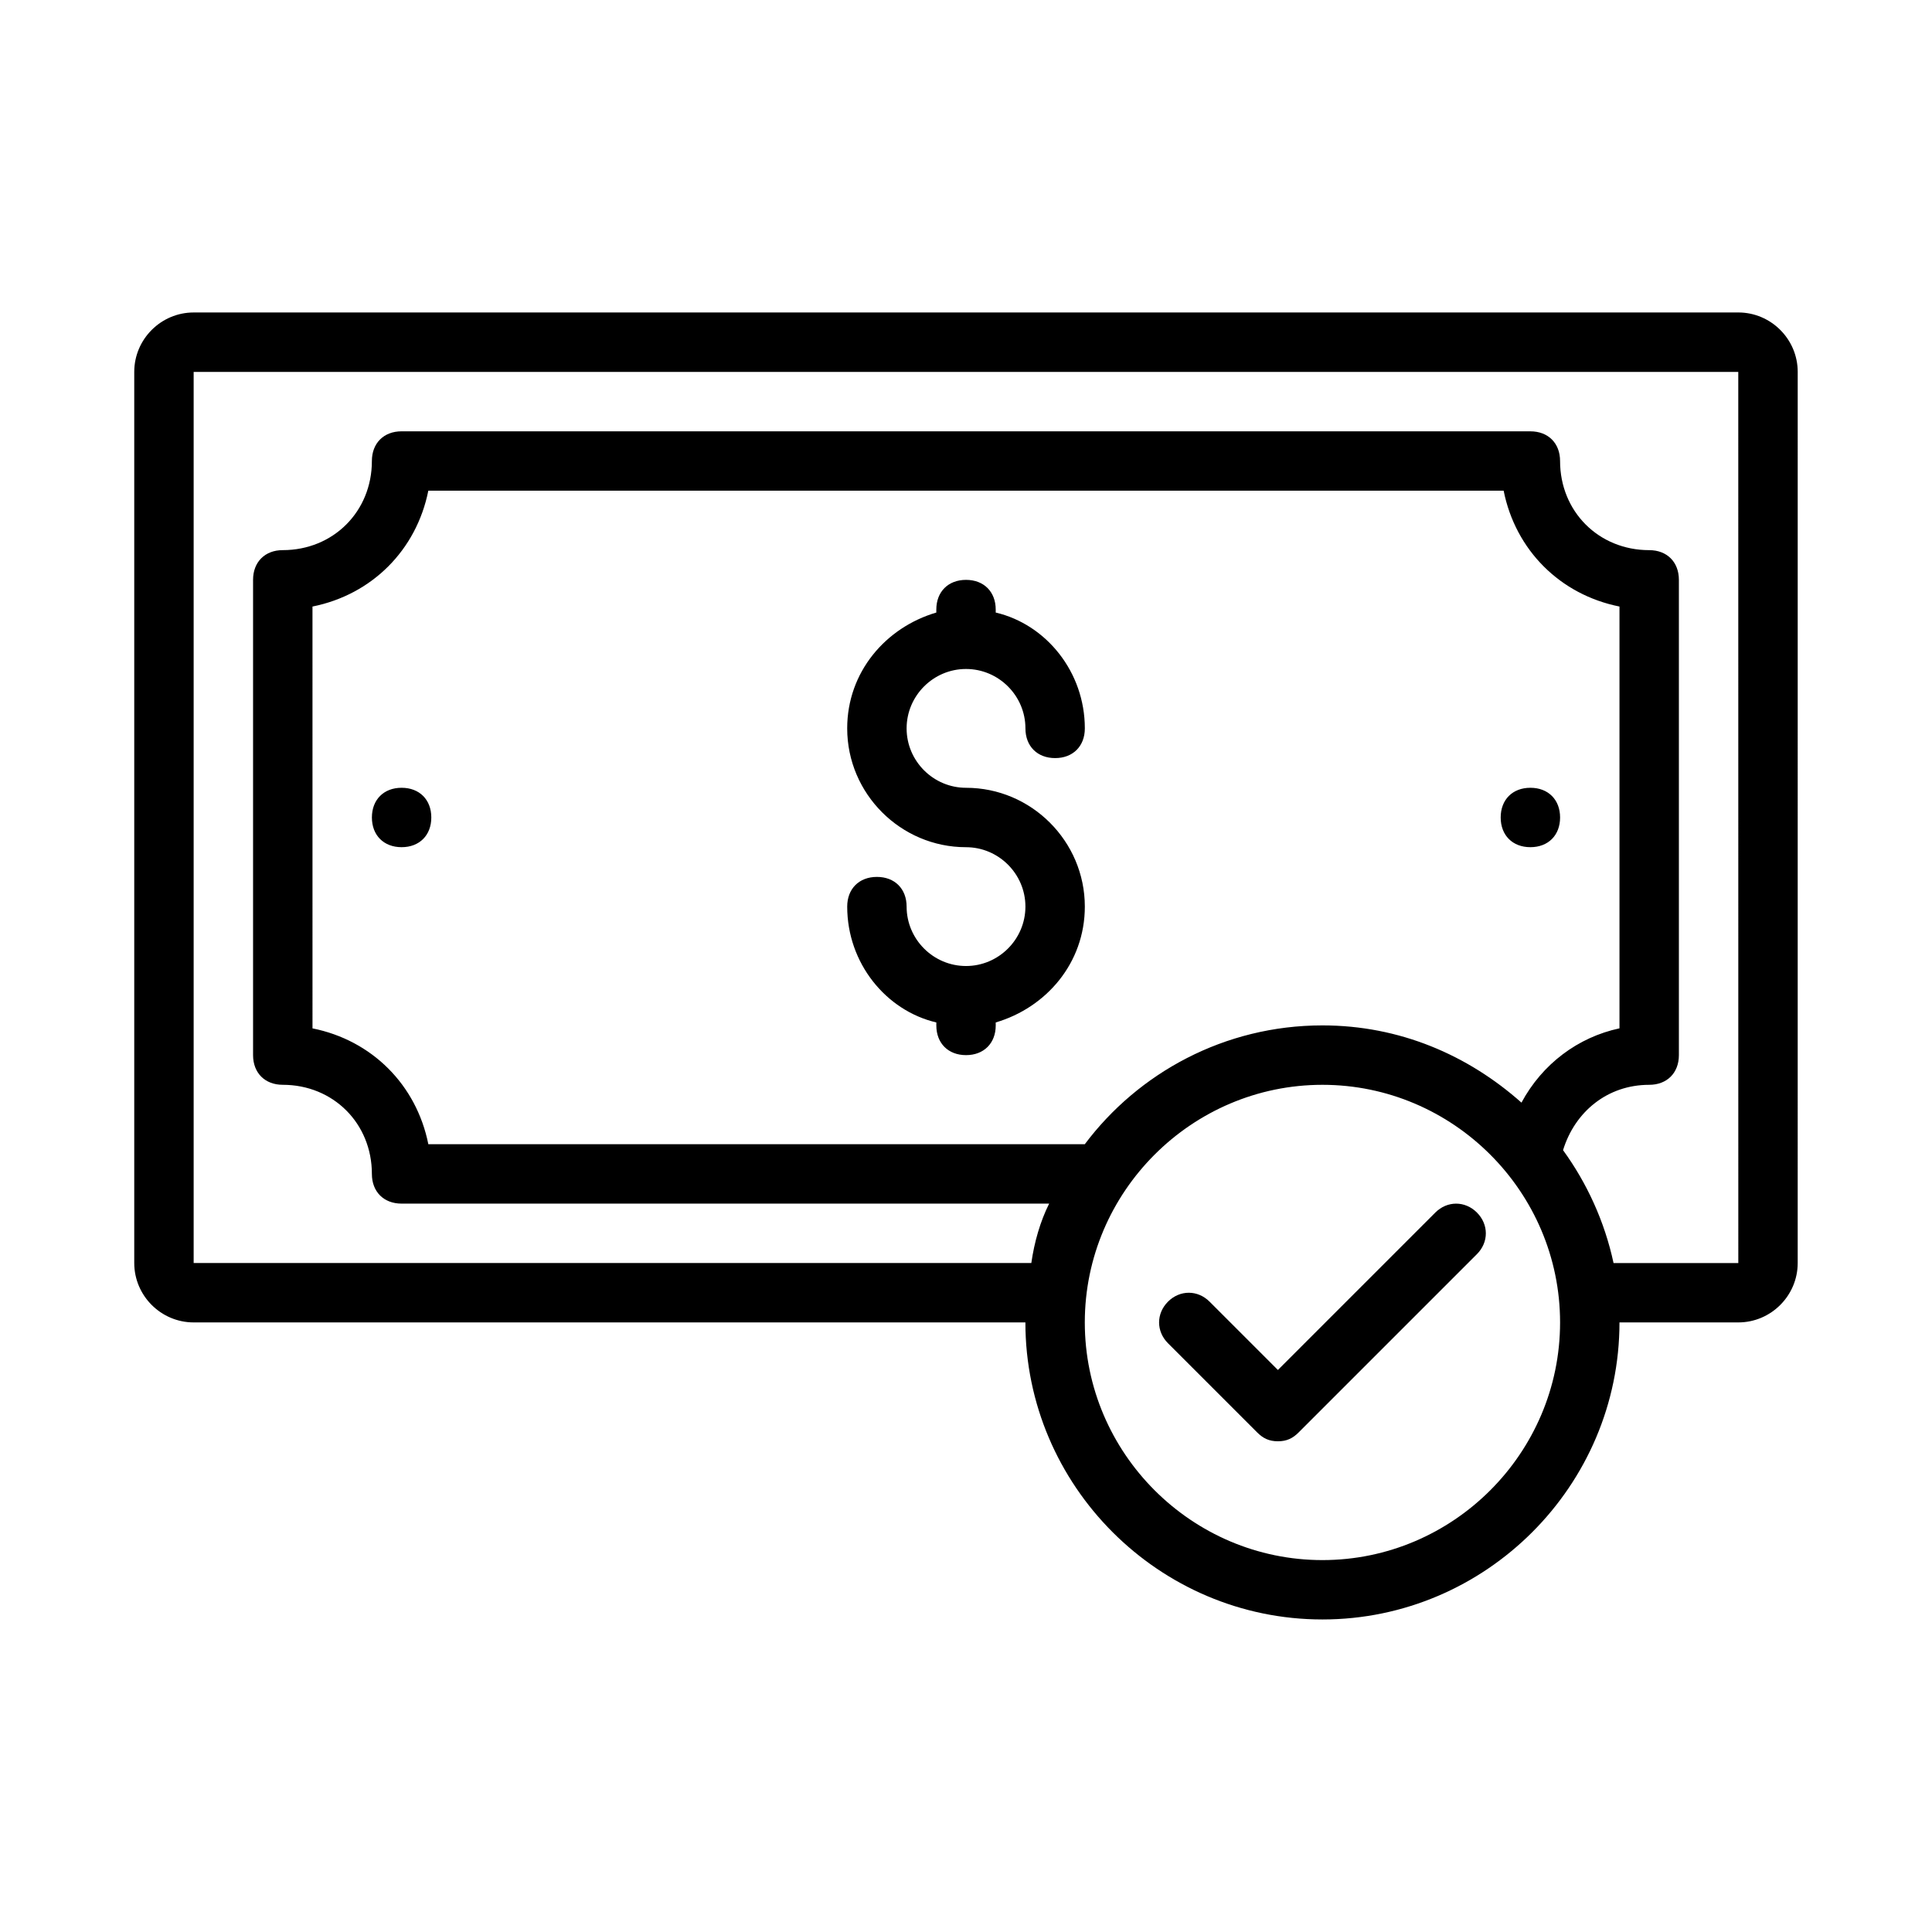 <?xml version="1.0" encoding="UTF-8"?>
<!-- Uploaded to: ICON Repo, www.svgrepo.com, Generator: ICON Repo Mixer Tools -->
<svg fill="#000000" width="800px" height="800px" version="1.1" viewBox="144 144 512 512" xmlns="http://www.w3.org/2000/svg">
 <path d="m604.67 226.81h-409.35c-8.66 0-15.742 7.086-15.742 15.742v236.16c0 8.66 7.086 15.742 15.742 15.742h220.42c0 43.297 35.426 78.719 78.719 78.719 43.297 0 78.719-35.426 78.719-78.719h31.488c8.66 0 15.742-7.086 15.742-15.742l0.004-236.16c0-8.66-7.082-15.746-15.742-15.746zm-57.465 209.4c-14.172-12.598-32.277-20.469-52.746-20.469-25.977 0-48.805 12.594-62.977 31.488h-173.97c-3.148-15.742-14.957-27.551-30.699-30.699l-0.004-111.79c15.742-3.148 27.551-14.957 30.699-30.699h284.97c3.148 15.742 14.957 27.551 30.699 30.699v111.78c-11.016 2.363-20.465 9.449-25.973 19.684zm-52.746 121.23c-34.637 0-62.977-28.34-62.977-62.977 0-34.637 28.34-62.977 62.977-62.977 34.637 0 62.977 28.34 62.977 62.977 0 34.641-28.336 62.977-62.977 62.977zm110.21-78.719h-33.062c-2.363-11.02-7.086-21.254-13.383-29.914 3.148-10.234 11.809-17.32 22.828-17.32 4.723 0 7.871-3.148 7.871-7.871v-125.95c0-4.723-3.148-7.871-7.871-7.871-13.383 0-23.617-10.234-23.617-23.617 0-4.723-3.148-7.871-7.871-7.871l-299.14-0.004c-4.723 0-7.871 3.148-7.871 7.871 0 13.383-10.234 23.617-23.617 23.617-4.723 0-7.871 3.148-7.871 7.871v125.95c0 4.723 3.148 7.871 7.871 7.871 13.383 0 23.617 10.234 23.617 23.617 0 4.723 3.148 7.871 7.871 7.871h171.61c-2.363 4.723-3.938 10.234-4.723 15.742l-221.99 0.004v-236.16h409.34zm-346.37-118.08c0 4.723-3.148 7.871-7.871 7.871-4.723 0-7.871-3.148-7.871-7.871 0-4.723 3.148-7.871 7.871-7.871 4.723 0 7.871 3.148 7.871 7.871zm299.14 0c0 4.723-3.148 7.871-7.871 7.871s-7.871-3.148-7.871-7.871c0-4.723 3.148-7.871 7.871-7.871s7.871 3.148 7.871 7.871zm-22.039 104.7c3.148 3.148 3.148 7.871 0 11.02l-47.23 47.23c-1.578 1.578-3.152 2.363-5.512 2.363-2.363 0-3.938-0.789-5.512-2.363l-23.617-23.617c-3.148-3.148-3.148-7.871 0-11.02 3.148-3.148 7.871-3.148 11.02 0l18.105 18.105 41.723-41.723c3.148-3.144 7.875-3.144 11.023 0.004zm-151.14-128.31c0 8.66 7.086 15.742 15.742 15.742 17.32 0 31.488 14.168 31.488 31.488 0 14.957-10.234 26.766-23.617 30.699l0.004 0.789c0 4.723-3.148 7.871-7.871 7.871s-7.871-3.148-7.871-7.871v-0.789c-13.383-3.148-23.617-15.742-23.617-30.699 0-4.723 3.148-7.871 7.871-7.871 4.723 0 7.871 3.148 7.871 7.871 0 8.66 7.086 15.742 15.742 15.742 8.66 0 15.742-7.086 15.742-15.742 0-8.66-7.086-15.742-15.742-15.742-17.32 0-31.488-14.168-31.488-31.488 0-14.957 10.234-26.766 23.617-30.699v-0.789c0-4.723 3.148-7.871 7.871-7.871s7.871 3.148 7.871 7.871v0.789c13.383 3.148 23.617 15.742 23.617 30.699 0 4.723-3.148 7.871-7.871 7.871-4.723 0-7.871-3.148-7.871-7.871 0-8.66-7.086-15.742-15.742-15.742-8.66-0.004-15.746 7.082-15.746 15.742z"/>
</svg>